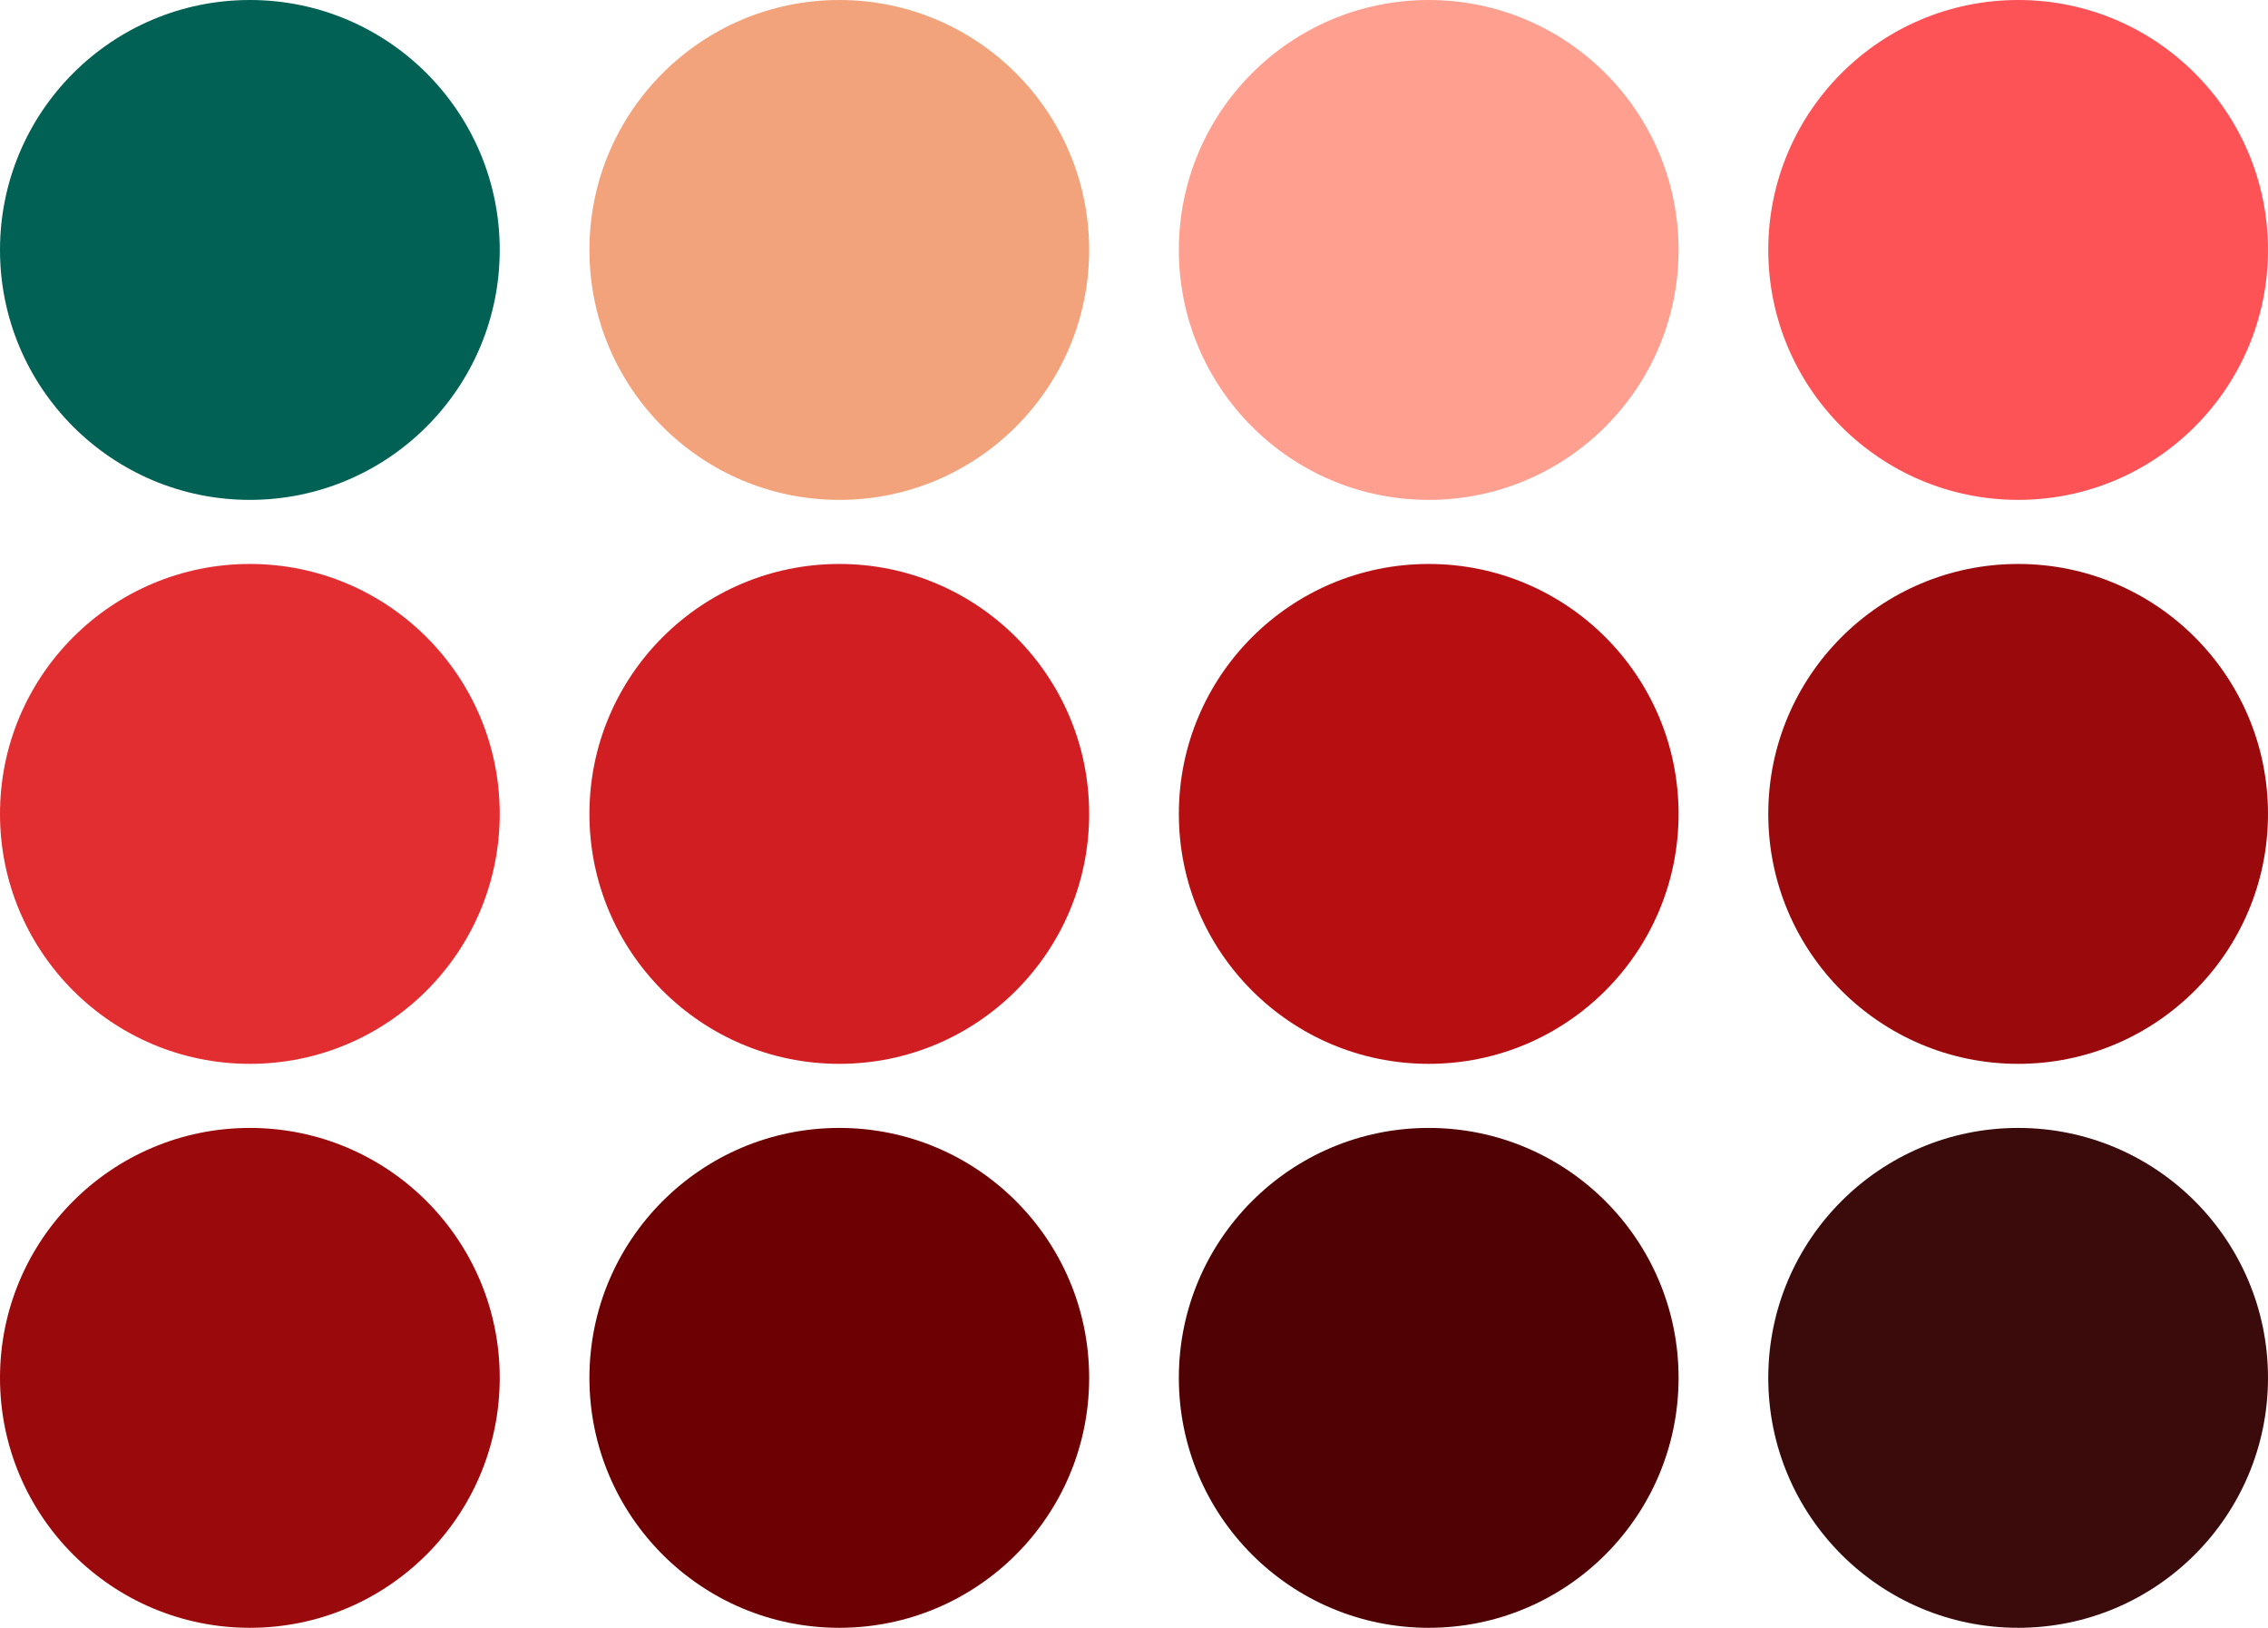<?xml version="1.0" encoding="UTF-8"?> <svg xmlns="http://www.w3.org/2000/svg" width="177" height="127" viewBox="0 0 177 127" fill="none"> <circle cx="19.5" cy="19.5" r="19.5" fill="#006154"></circle> <circle cx="65.5" cy="19.5" r="19.5" fill="#F3A37C"></circle> <circle cx="111.5" cy="19.5" r="19.5" fill="#FF9F8F"></circle> <circle cx="157.5" cy="19.5" r="19.5" fill="#FE5356"></circle> <circle cx="19.5" cy="63.5" r="19.5" fill="#E22D31"></circle> <circle cx="65.5" cy="63.5" r="19.5" fill="#D11E22"></circle> <circle cx="111.5" cy="63.5" r="19.5" fill="#B70E11"></circle> <circle cx="157.5" cy="63.5" r="19.5" fill="#9A090C"></circle> <circle cx="19.5" cy="107.5" r="19.5" fill="#9A090C"></circle> <circle cx="65.5" cy="107.5" r="19.5" fill="#6D0002"></circle> <circle cx="111.5" cy="107.5" r="19.5" fill="#4F0103"></circle> <circle cx="157.5" cy="107.5" r="19.5" fill="#3B0B0C"></circle> </svg> 